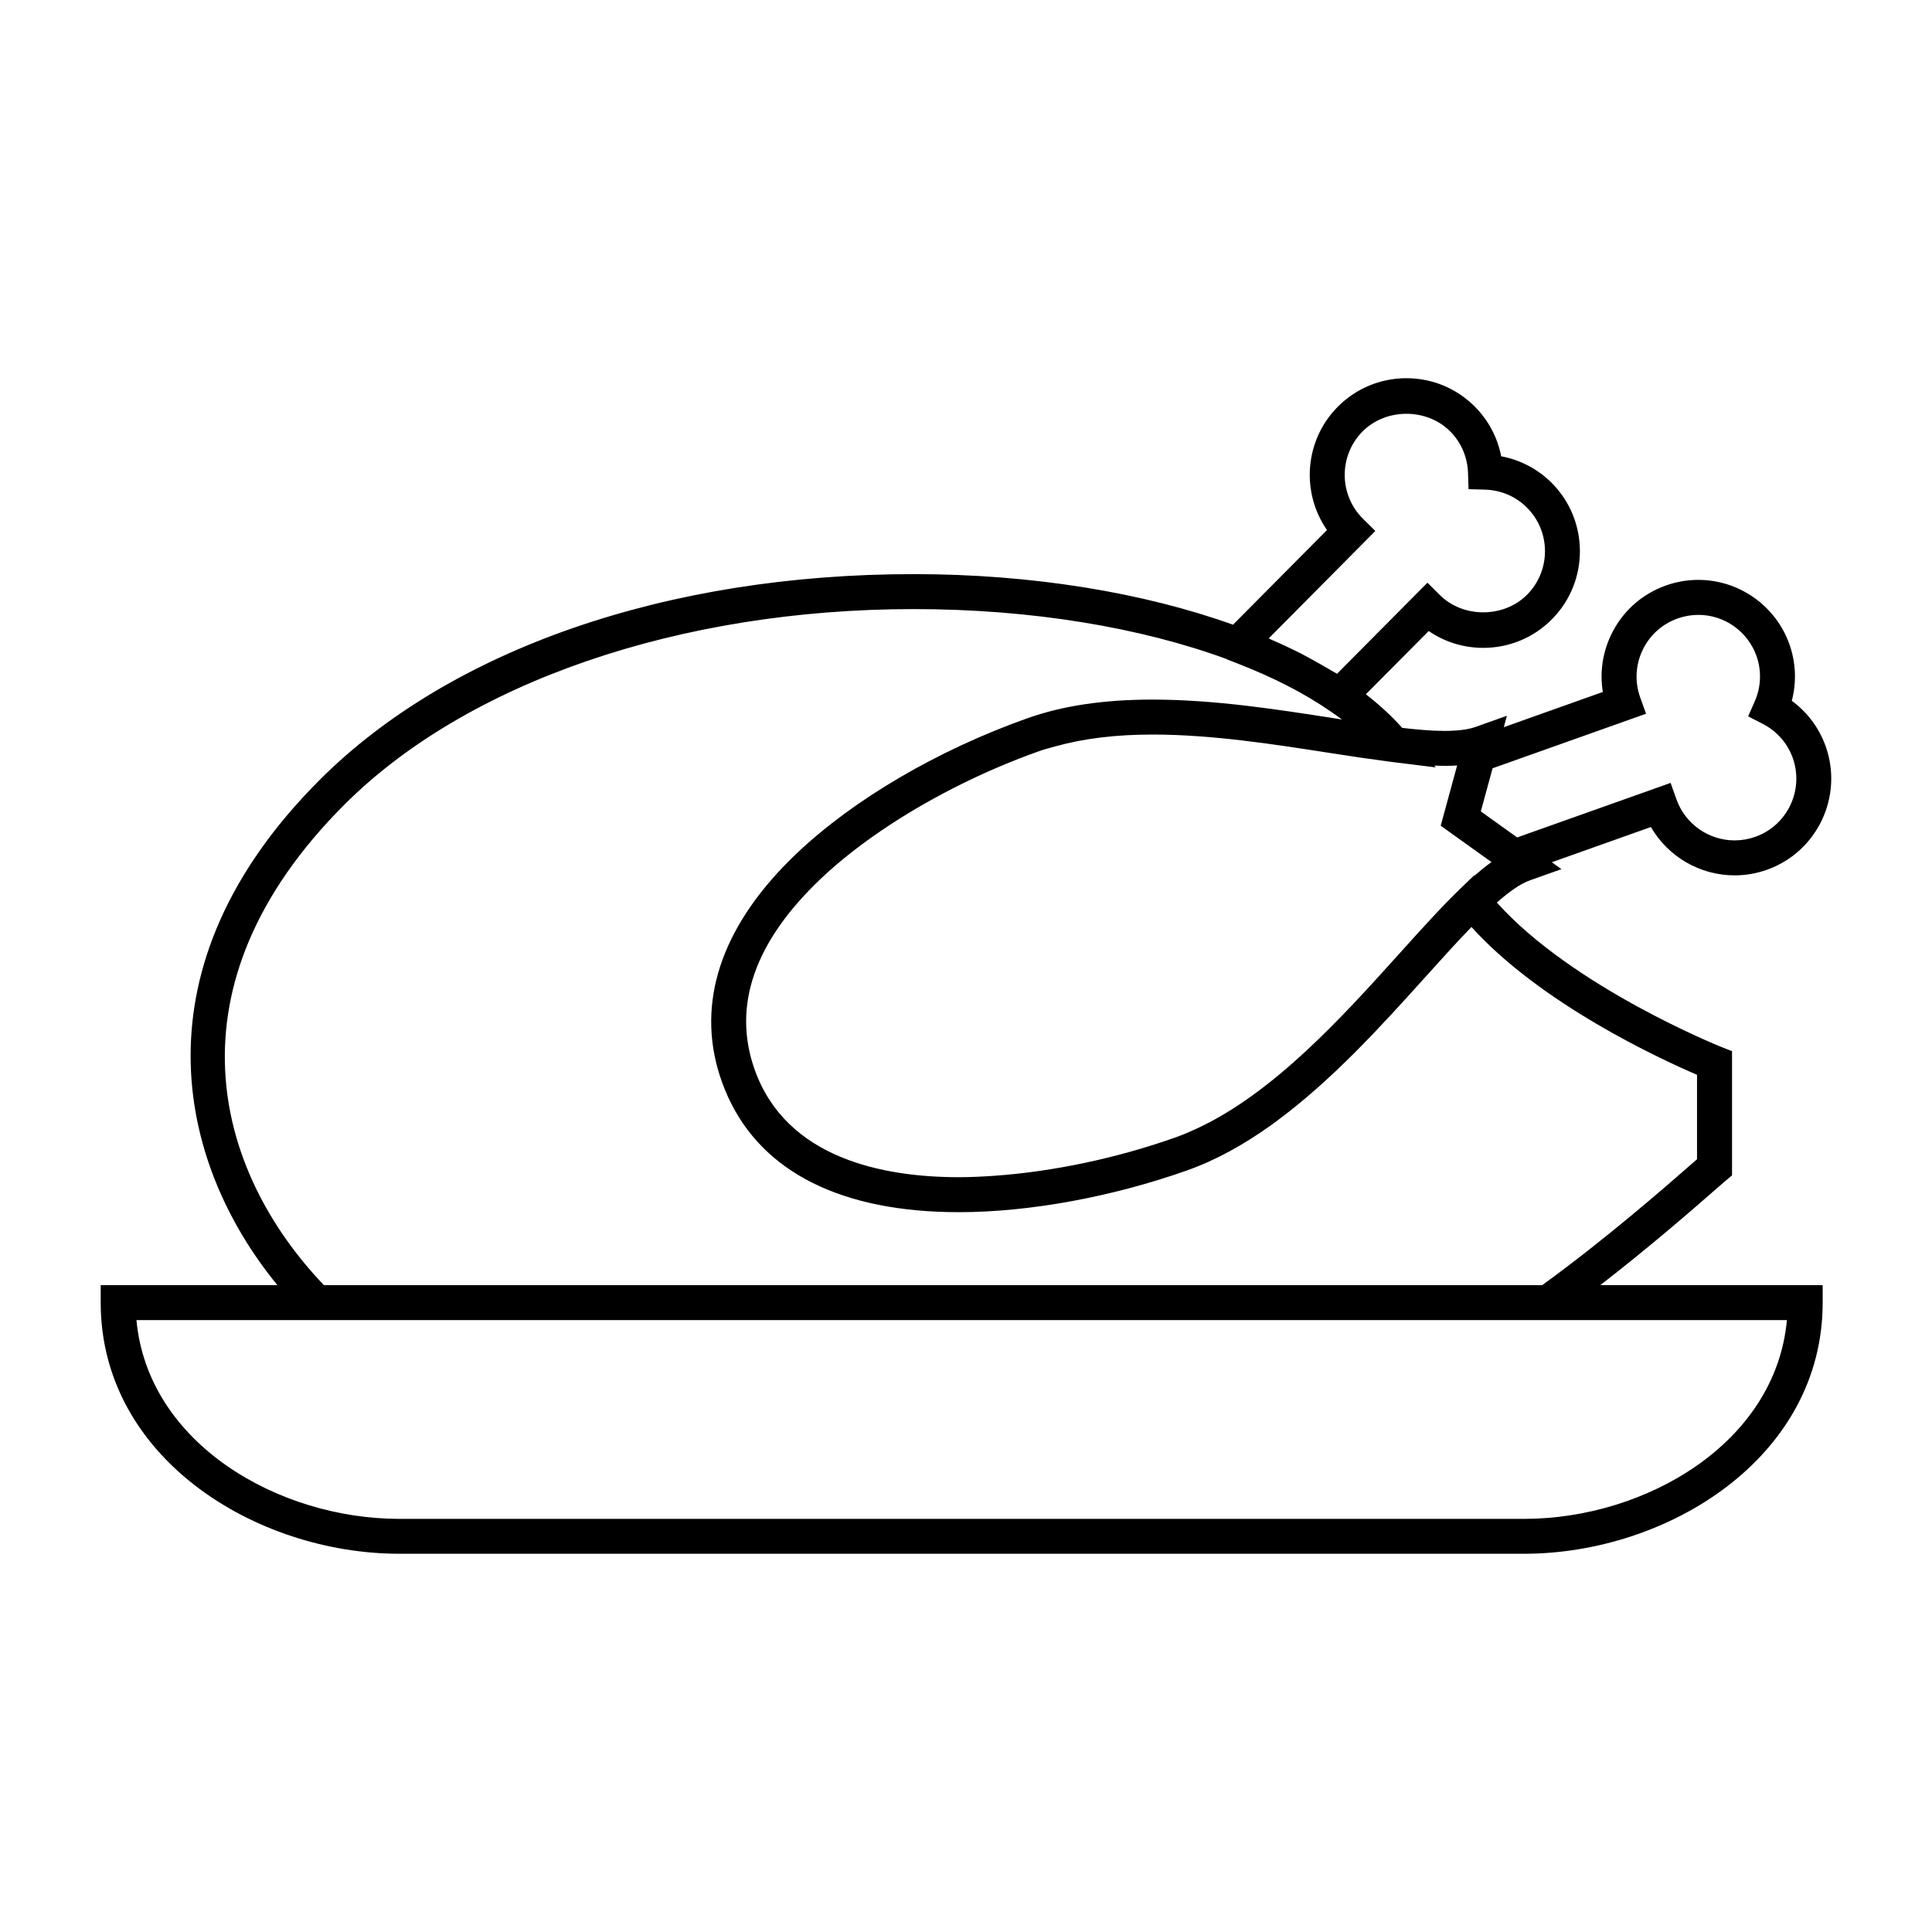 <?xml version="1.0" encoding="UTF-8"?>
<!-- Uploaded to: ICON Repo, www.iconrepo.com, Generator: ICON Repo Mixer Tools -->
<svg fill="#000000" width="800px" height="800px" version="1.1" viewBox="144 144 512 512" xmlns="http://www.w3.org/2000/svg">
 <path d="m598.19 459.61c1.465-1.281 2.539-2.215 3.148-2.731l1.668-1.391v-32.91l-2.926-1.16c-0.406-0.168-39.281-15.793-59.402-38.234 3.273-2.883 6.246-4.988 8.77-5.883l8.352-2.969-2.555-1.828 26.258-9.336c4.519 7.812 12.949 12.812 22.191 12.812 2.918 0 5.805-0.5 8.578-1.484 13.305-4.731 20.277-19.41 15.551-32.727-1.734-4.863-4.856-9.027-8.977-12.047 1.293-4.938 1.09-10.148-0.645-15.008-3.621-10.188-13.324-17.039-24.137-17.039-2.922 0-5.809 0.504-8.578 1.484-6.449 2.293-11.621 6.957-14.559 13.141-2.262 4.762-2.992 9.98-2.16 15.078l-26.25 9.336 0.828-3.027-8.359 2.973c-1.93 0.684-4.695 1.039-8.219 1.039-3.269 0-7.07-0.328-11.164-0.801-2.785-3.113-5.996-6.086-9.629-8.906l16.645-16.766c4.227 2.902 9.227 4.465 14.461 4.465 6.883 0 13.34-2.691 18.184-7.566 9.957-10.027 9.895-26.273-0.125-36.23-3.668-3.637-8.293-6.039-13.312-6.973-0.969-5.012-3.41-9.617-7.074-13.254-4.832-4.797-11.238-7.438-18.047-7.438-6.879 0-13.336 2.691-18.184 7.566-8.836 8.902-9.777 22.715-2.856 32.668l-24.898 25.086c-23.816-8.516-53.219-13.402-84.629-13.402-65.391 0-122.77 19.879-157.43 54.543-49.41 49.41-38.039 101.11-11.199 133.88l-46.824-0.004v4.629c0 41.117 41.086 66.566 79.148 66.566h298.05c38.062 0 79.145-25.453 79.145-66.566v-4.629h-58.926c13.102-10.133 24.527-20.098 30.094-24.961zm-17.973-126.46-1.559-4.363c-1.461-4.117-1.234-8.555 0.641-12.5 1.875-3.945 5.176-6.922 9.297-8.387 1.773-0.629 3.617-0.953 5.477-0.953 6.902 0 13.098 4.375 15.41 10.879 1.391 3.918 1.234 8.191-0.449 12.027l-1.754 3.988 3.875 1.996c3.734 1.918 6.559 5.133 7.949 9.043 3.019 8.5-1.438 17.871-9.93 20.887-1.777 0.629-3.617 0.945-5.477 0.945-6.906 0-13.105-4.367-15.418-10.871l-1.551-4.363-40.664 14.453-9.633-6.898 3.117-11.43zm-50.066 13.715-4.348 15.961 13.453 9.629c-1.449 1.039-2.949 2.262-4.465 3.578l-0.082-0.098-2.969 2.863c-5.129 4.863-10.672 11.004-16.871 17.887-15.004 16.668-33.387 37.051-53.863 46.473-1.773 0.816-3.559 1.582-5.359 2.223-15.637 5.559-32.637 9.117-48.008 10.203-3.238 0.227-6.43 0.387-9.492 0.387-20.078 0-45.77-4.941-54.148-28.496-5.984-16.836-0.105-33.852 17.488-50.574 5.234-4.973 11.543-9.859 18.559-14.438 11.688-7.637 25.336-14.426 39.23-19.363 1.387-0.492 2.883-0.883 4.352-1.289 7.438-2.074 15.879-3.148 25.805-3.148 15.637 0 32.043 2.555 46.512 4.805 2.68 0.418 5.266 0.816 7.793 1.188 0.43 0.066 0.867 0.133 1.289 0.191 2.316 0.336 4.551 0.645 6.711 0.926 0.352 0.047 0.746 0.105 1.098 0.152l11.648 1.441-0.395-0.473c2.156 0.082 4.199 0.094 6.062-0.027zm-49.93-33.68 28.25-28.469-3.285-3.258c-6.398-6.352-6.434-16.727-0.086-23.125 6.156-6.195 16.93-6.242 23.137-0.086 2.949 2.926 4.656 6.848 4.797 11.039l0.145 4.352 4.352 0.117c4.195 0.117 8.133 1.789 11.082 4.719 6.398 6.352 6.43 16.727 0.082 23.125-6.156 6.195-16.93 6.242-23.125 0.09l-3.285-3.266-23.957 24.133c-0.504-0.316-1.094-0.605-1.605-0.918-1.359-0.828-2.785-1.617-4.219-2.41-1.176-0.645-2.301-1.309-3.535-1.934-2.551-1.301-5.211-2.543-7.961-3.738-0.273-0.125-0.508-0.258-0.785-0.371zm-244.96 44.062c32.449-32.457 88.863-51.832 150.88-51.832 31.207 0 60.199 4.867 83.137 13.316l0.012 0.066 2.418 0.938c9.551 3.688 17.828 7.93 24.609 12.594l0.707 0.484c0.875 0.621 1.785 1.223 2.609 1.855-0.02 0-0.035-0.004-0.055-0.004-0.727-0.109-1.457-0.227-2.195-0.344-14.801-2.309-31.582-4.922-47.938-4.922-12.969 0-23.855 1.633-33.277 4.984-23.738 8.438-45.996 21.492-61.066 35.812-1.266 1.199-2.473 2.41-3.633 3.617-17.367 18.184-22.98 37.73-16.203 56.773 0.504 1.414 1.062 2.793 1.672 4.125 9.148 20 30.191 30.535 61.191 30.531h0.012c18.625 0 40.711-4.055 60.602-11.125 7.617-2.711 14.879-6.801 21.785-11.707 0.137-0.098 0.277-0.188 0.406-0.281 0.379-0.273 0.746-0.562 1.129-0.84 15-11 28.273-25.715 39.676-38.371 2.004-2.227 3.965-4.398 5.879-6.492 0.191-0.211 0.387-0.422 0.578-0.637 1.91-2.082 3.758-4.062 5.551-5.91 0.07-0.07 0.137-0.137 0.207-0.211 18.512 20.465 50 34.973 59.773 39.168v22.379c-0.48 0.418-1.027 0.898-1.641 1.438-6.848 5.984-22.68 19.816-39.406 31.938l-322.84-0.012c-29.059-30.398-42.566-79.352 5.422-127.33zm312.62 189.27h-298.05c-32.117 0-66.664-20.008-69.672-52.672h437.39c-3.004 32.66-37.547 52.672-69.66 52.672z"/>
</svg>